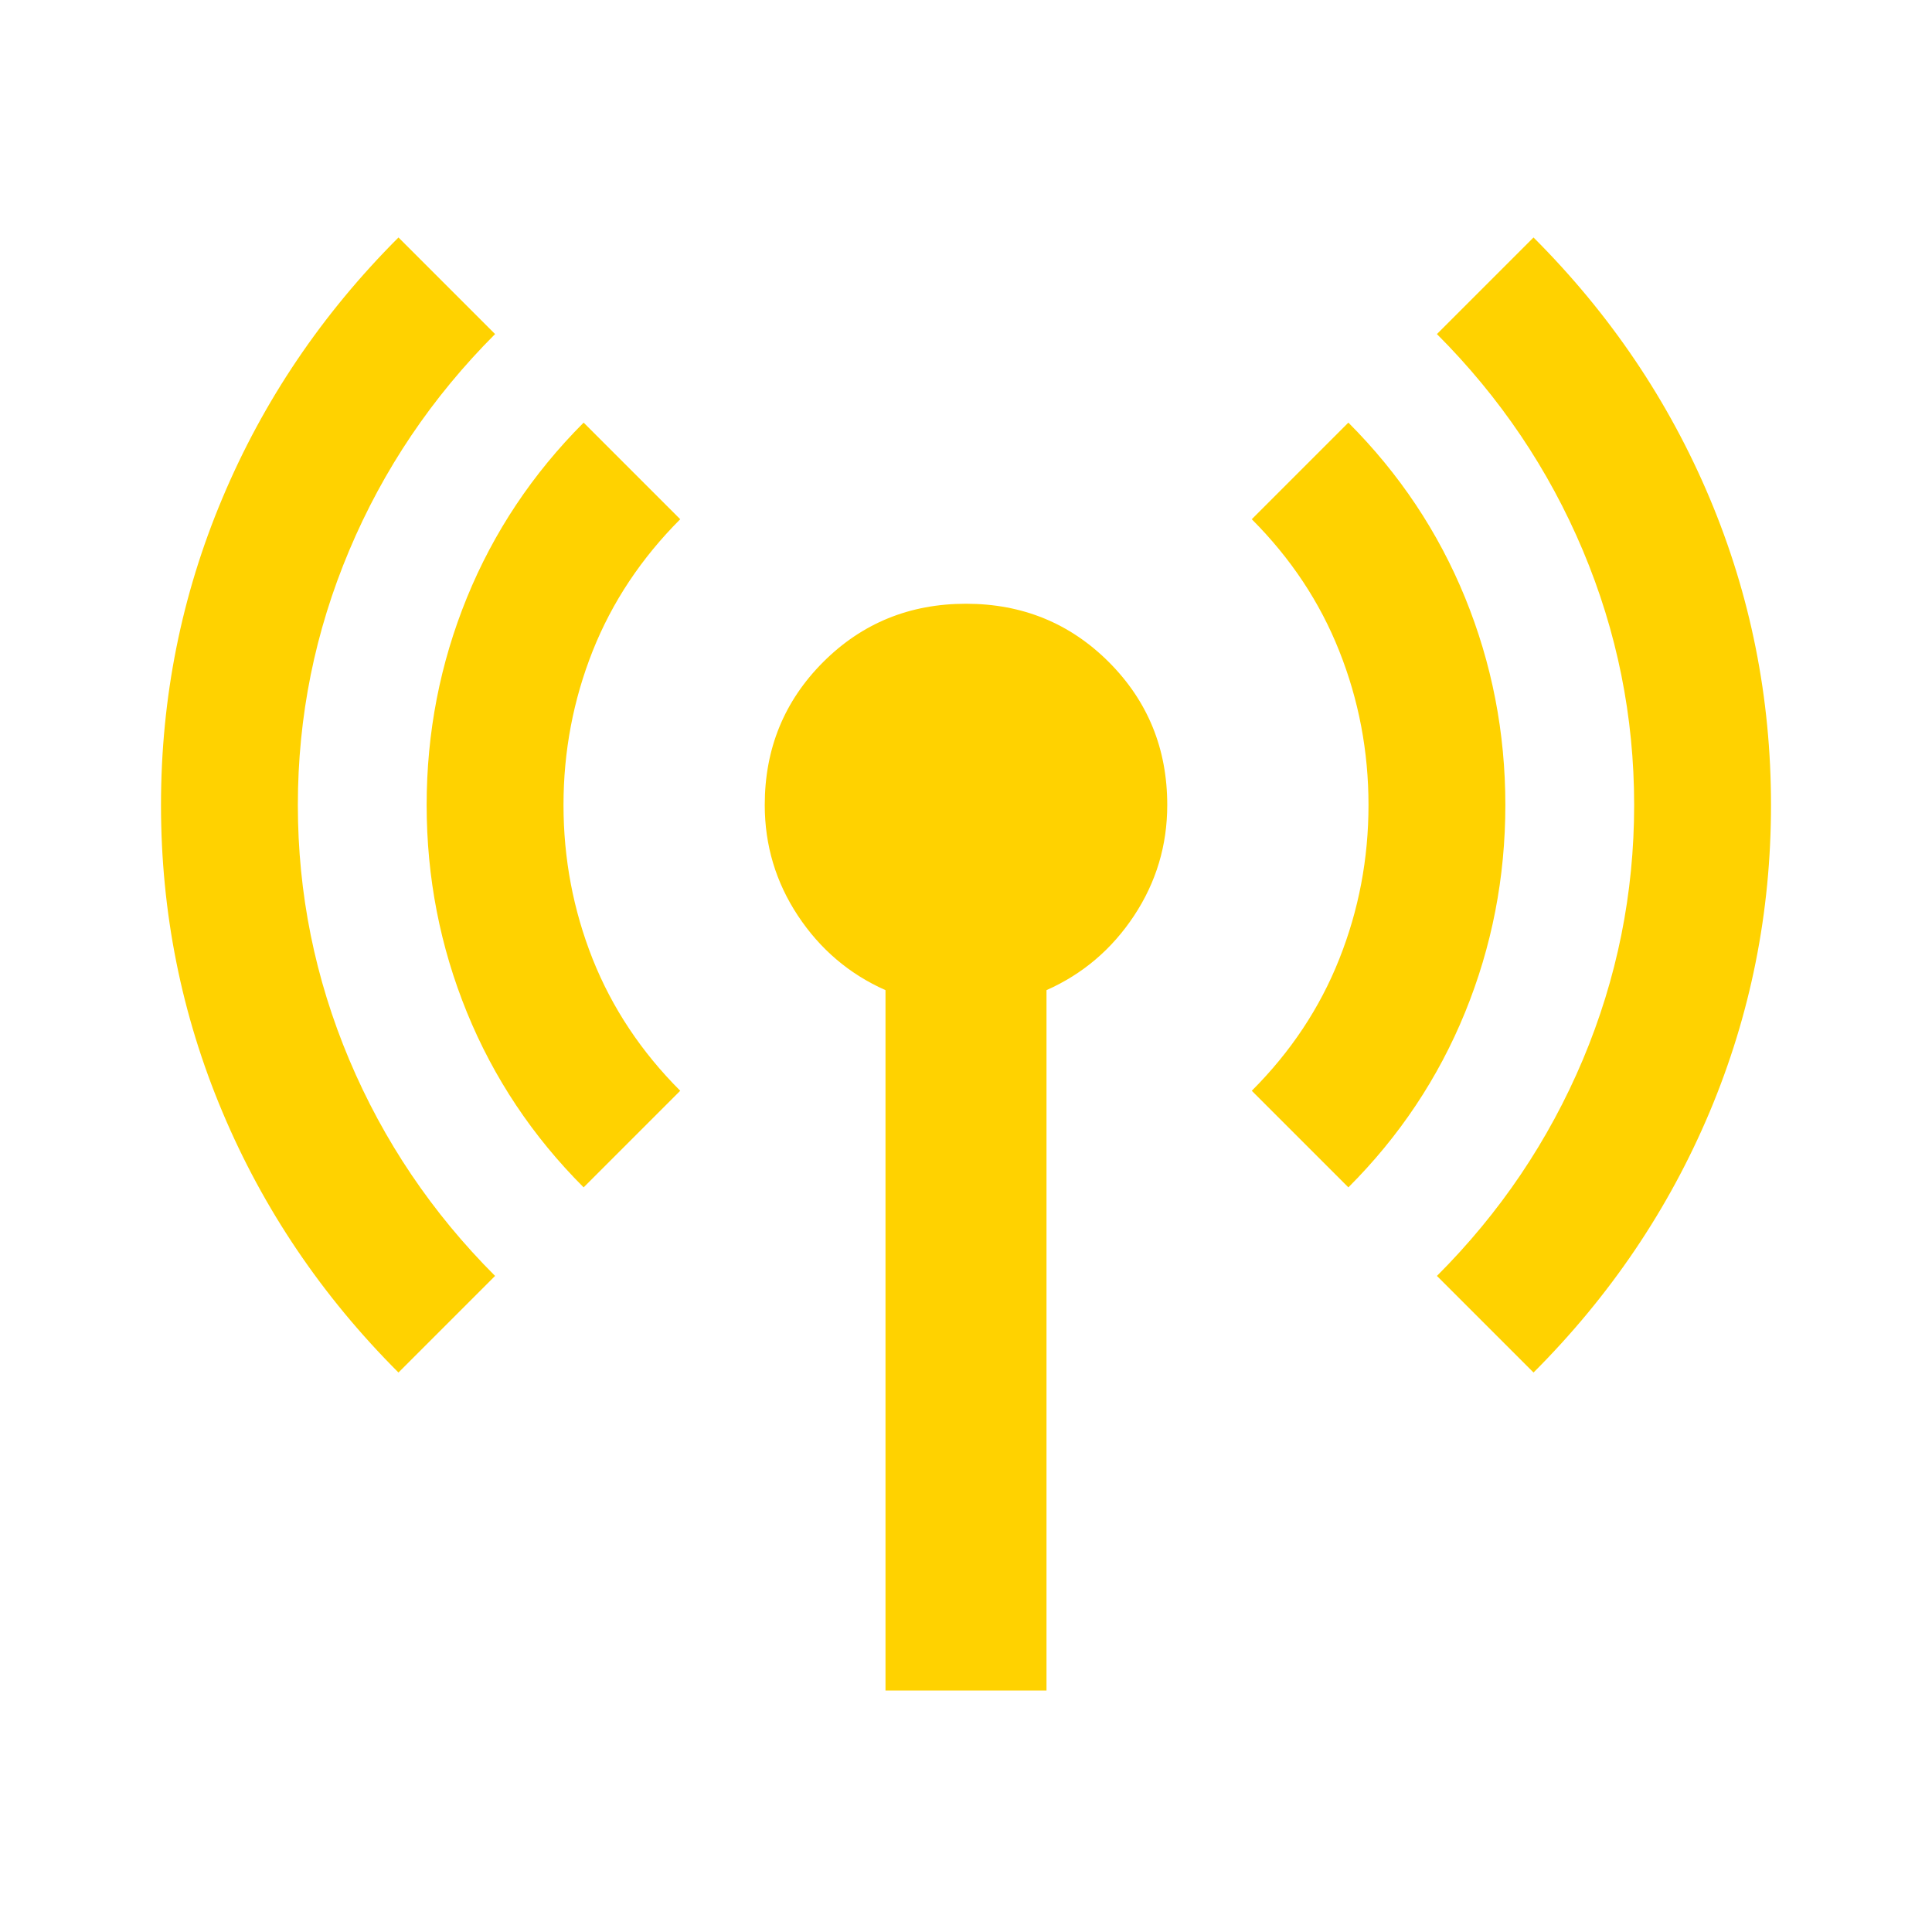 <svg xmlns="http://www.w3.org/2000/svg" width="24" height="24" viewBox="0 0 24 24" fill="none"><path d="M4.95 17.05C4 16.1 3.271 15.021 2.763 13.813C2.254 12.604 2 11.334 2 10C2 8.667 2.254 7.396 2.763 6.188C3.271 4.979 4 3.9 4.95 2.95L6.15 4.15C5.367 4.934 4.763 5.829 4.338 6.838C3.913 7.846 3.7 8.9 3.7 10C3.7 11.1 3.913 12.154 4.338 13.163C4.763 14.171 5.367 15.067 6.15 15.85L4.95 17.05ZM7.25 14.75C6.617 14.117 6.133 13.392 5.8 12.575C5.467 11.758 5.3 10.9 5.3 10C5.3 9.1 5.467 8.242 5.8 7.425C6.133 6.609 6.617 5.884 7.25 5.25L8.45 6.45C7.967 6.934 7.604 7.479 7.362 8.088C7.121 8.696 7 9.334 7 10C7 10.667 7.121 11.304 7.362 11.913C7.604 12.521 7.967 13.067 8.45 13.55L7.25 14.75ZM11 21V12.3C10.55 12.1 10.188 11.792 9.912 11.375C9.637 10.959 9.5 10.5 9.5 10C9.5 9.3 9.742 8.709 10.225 8.225C10.708 7.742 11.3 7.5 12 7.5C12.7 7.5 13.292 7.742 13.775 8.225C14.258 8.709 14.5 9.3 14.5 10C14.5 10.5 14.363 10.959 14.088 11.375C13.812 11.792 13.45 12.1 13 12.3V21H11ZM16.75 14.75L15.55 13.55C16.033 13.067 16.396 12.521 16.637 11.913C16.879 11.304 17 10.667 17 10C17 9.334 16.879 8.696 16.637 8.088C16.396 7.479 16.033 6.934 15.55 6.45L16.75 5.25C17.383 5.884 17.867 6.609 18.2 7.425C18.533 8.242 18.7 9.1 18.7 10C18.7 10.9 18.533 11.758 18.2 12.575C17.867 13.392 17.383 14.117 16.75 14.75ZM19.05 17.05L17.85 15.85C18.633 15.067 19.238 14.171 19.663 13.163C20.087 12.154 20.3 11.1 20.3 10C20.3 8.9 20.087 7.846 19.663 6.838C19.238 5.829 18.633 4.934 17.85 4.15L19.05 2.95C20 3.9 20.729 4.979 21.238 6.188C21.746 7.396 22 8.667 22 10C22 11.334 21.746 12.604 21.238 13.813C20.729 15.021 20 16.1 19.05 17.05Z" fill="#FFD200"></path></svg>